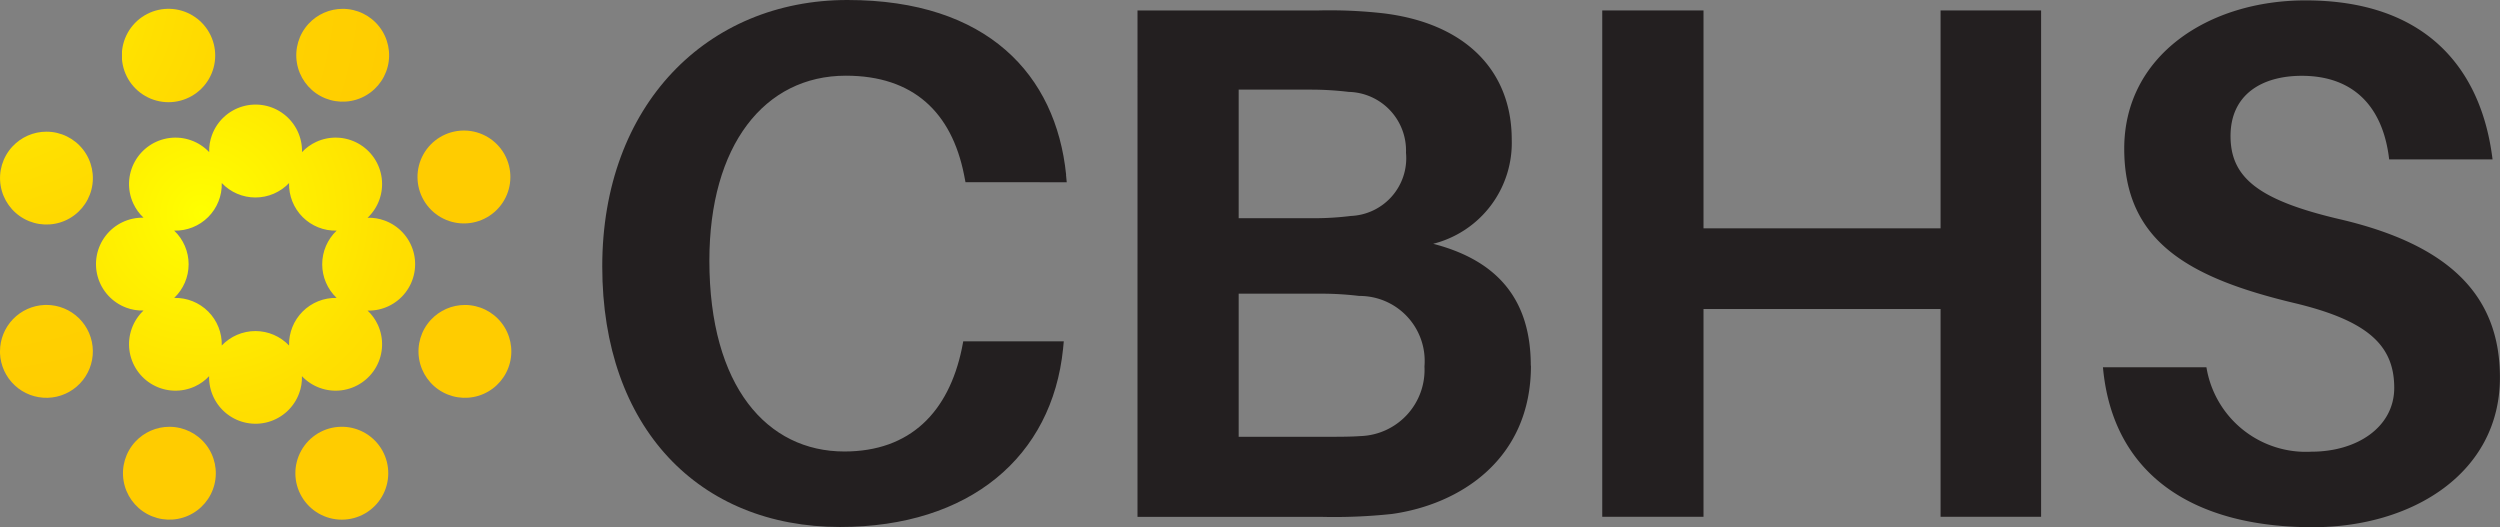 <?xml version="1.0" encoding="UTF-8"?>
<svg xmlns="http://www.w3.org/2000/svg" xmlns:xlink="http://www.w3.org/1999/xlink" id="Component_5_1" data-name="Component 5 – 1" width="110.34" height="23.265" viewBox="0 0 110.34 23.265">
  <rect x="0" y="0" width="110.34" height="23.265" fill="#808080" stroke="none"/>
  <defs>
    <clipPath id="clip-path">
      <rect id="Rectangle_27" data-name="Rectangle 27" width="110.34" height="23.265" fill="none"></rect>
    </clipPath>
    <clipPath id="clip-path-2">
      <path id="Path_13" data-name="Path 13" d="M17.985,13.779a2.048,2.048,0,0,0,2.1,2.1,2.049,2.049,0,0,0,0,2.97,2.05,2.05,0,0,0-2.1,2.1,2.049,2.049,0,0,0-2.97,0,2.049,2.049,0,0,0-2.1-2.1,2.049,2.049,0,0,0,0-2.97,2.048,2.048,0,0,0,2.1-2.1,2.049,2.049,0,0,0,2.97,0m-3.4-2.125a1.969,1.969,0,0,0-.125.76,2.05,2.05,0,0,0-3.35,2.268,2.008,2.008,0,0,0,.452.626,2.05,2.05,0,0,0-.76,3.972,1.969,1.969,0,0,0,.76.125,2.05,2.05,0,0,0,2.268,3.35,2.008,2.008,0,0,0,.626-.452,2.05,2.05,0,0,0,3.972.761,1.972,1.972,0,0,0,.125-.761,2.05,2.05,0,0,0,3.35-2.268,2.007,2.007,0,0,0-.452-.626,2.05,2.05,0,0,0,.76-3.972,1.969,1.969,0,0,0-.76-.125,2.05,2.05,0,0,0-2.268-3.35,2.015,2.015,0,0,0-.626.452,2.05,2.05,0,0,0-3.972-.76" transform="translate(-9.457 -10.314)" fill="none"></path>
    </clipPath>
    <radialGradient id="radial-gradient" cx="0.348" cy="0.334" r="1.379" gradientTransform="translate(-0.005) scale(0.982 1)" gradientUnits="objectBoundingBox">
      <stop offset="0" stop-color="#ff0"></stop>
      <stop offset="0.07" stop-color="#fff900"></stop>
      <stop offset="0.42" stop-color="#ffe000"></stop>
      <stop offset="0.74" stop-color="#ffd100"></stop>
      <stop offset="1" stop-color="#fc0"></stop>
    </radialGradient>
    <clipPath id="clip-path-3">
      <path id="Path_14" data-name="Path 14" d="M1.965,30.089v0A2.05,2.05,0,0,0,0,32.139v.007c0,.025,0,.051,0,.076a2.05,2.05,0,1,0,2.047-2.135l-.083,0" transform="translate(0 -30.087)" fill="none"></path>
    </clipPath>
    <radialGradient id="radial-gradient-2" cx="-0.36" cy="-3.504" r="4.778" gradientTransform="translate(0)" gradientUnits="objectBoundingBox">
      <stop offset="0" stop-color="#ff0"></stop>
      <stop offset="0.07" stop-color="#ff0"></stop>
      <stop offset="0.13" stop-color="#fff900"></stop>
      <stop offset="0.46" stop-color="#ffe000"></stop>
      <stop offset="0.76" stop-color="#ffd100"></stop>
      <stop offset="1" stop-color="#fc0"></stop>
    </radialGradient>
    <clipPath id="clip-path-4">
      <path id="Path_15" data-name="Path 15" d="M43.255,12.878a2.05,2.05,0,1,0,.083,0l-.083,0" transform="translate(-41.289 -12.876)" fill="none"></path>
    </clipPath>
    <radialGradient id="radial-gradient-3" cx="-4.753" cy="-1.646" r="4.778" gradientTransform="translate(-0.045) scale(0.99 1)" xlink:href="#radial-gradient"></radialGradient>
    <clipPath id="clip-path-5">
      <path id="Path_16" data-name="Path 16" d="M14.1.868a2.061,2.061,0,1,0,.083,0H14.1" transform="translate(-12.131 -0.867)" fill="none"></path>
    </clipPath>
    <radialGradient id="radial-gradient-4" cx="-1.63" cy="-0.349" r="4.778" gradientTransform="translate(-0.013) scale(0.99 1)" xlink:href="#radial-gradient"></radialGradient>
    <clipPath id="clip-path-6">
      <path id="Path_17" data-name="Path 17" d="M31.2,42.108a2.05,2.05,0,1,0,.083,0l-.083,0" transform="translate(-29.23 -42.106)" fill="none"></path>
    </clipPath>
    <radialGradient id="radial-gradient-5" cx="-3.469" cy="-4.801" r="4.778" gradientTransform="translate(-0.032) scale(0.99 1)" xlink:href="#radial-gradient"></radialGradient>
    <clipPath id="clip-path-7">
      <path id="Path_18" data-name="Path 18" d="M29.776,1.533A2.049,2.049,0,1,0,31.284.872a2.05,2.05,0,0,0-1.508.661" transform="translate(-29.236 -0.872)" fill="none"></path>
    </clipPath>
    <radialGradient id="radial-gradient-6" cx="-3.146" cy="-0.33" r="4.583" gradientTransform="translate(-0.14) scale(0.951 1)" xlink:href="#radial-gradient"></radialGradient>
    <clipPath id="clip-path-8">
      <path id="Path_19" data-name="Path 19" d="M12.677,42.773a2.049,2.049,0,1,0,1.508-.661,2.05,2.05,0,0,0-1.508.661" transform="translate(-12.137 -42.112)" fill="none"></path>
    </clipPath>
    <radialGradient id="radial-gradient-7" cx="-1.473" cy="-4.611" r="4.583" gradientTransform="translate(-0.057) scale(0.951 1)" xlink:href="#radial-gradient"></radialGradient>
    <clipPath id="clip-path-9">
      <path id="Path_20" data-name="Path 20" d="M41.837,30.753a2.049,2.049,0,1,0,1.508-.661,2.05,2.05,0,0,0-1.508.661" transform="translate(-41.297 -30.092)" fill="none"></path>
    </clipPath>
    <radialGradient id="radial-gradient-8" cx="-4.343" cy="-3.35" r="4.583" gradientTransform="translate(-0.198) scale(0.951 1)" xlink:href="#radial-gradient"></radialGradient>
    <clipPath id="clip-path-10">
      <path id="Path_21" data-name="Path 21" d="M.546,13.653a2.049,2.049,0,1,0,1.508-.661,2.05,2.05,0,0,0-1.508.661" transform="translate(-0.006 -12.992)" fill="none"></path>
    </clipPath>
    <radialGradient id="radial-gradient-9" cx="-0.276" cy="-1.591" r="4.583" gradientTransform="translate(0.002) scale(0.951 1)" xlink:href="#radial-gradient"></radialGradient>
  </defs>
  <g id="Group_6" data-name="Group 6">
    <g id="Group_5" data-name="Group 5" clip-path="url(#clip-path)">
      <path id="Path_9" data-name="Path 9" d="M79.893,7.716l.031.327H75.456l-.063-.327c-.55-2.755-2.237-4.375-5.216-4.375-3.6,0-6.025,3.078-6.025,8.163,0,5.569,2.559,8.423,5.958,8.423,2.916,0,4.6-1.749,5.184-4.536l.063-.327h4.437l-.031.327c-.483,4.759-4.115,7.868-9.845,7.868-6.218,0-10.494-4.375-10.494-11.5S64.054,0,70.244,0s9.2,3.306,9.653,7.707Z" transform="translate(-32.843 0)" fill="#231f20"></path>
      <path id="Path_10" data-name="Path 10" d="M129.6,16.708c0,4.147-3.145,6.124-6.124,6.544a23.906,23.906,0,0,1-3.109.13h-8.132V1.03h8a21.15,21.15,0,0,1,2.881.13c3.628.452,5.636,2.559,5.636,5.569a4.594,4.594,0,0,1-3.467,4.6c2.881.747,4.308,2.5,4.308,5.377ZM116.7,10.2h3.368a13.1,13.1,0,0,0,1.588-.1,2.551,2.551,0,0,0,2.429-2.787,2.59,2.59,0,0,0-2.527-2.688,14.046,14.046,0,0,0-1.619-.1H116.7ZM124.9,16.74a2.87,2.87,0,0,0-2.881-3.109,13.938,13.938,0,0,0-1.588-.1H116.7v6.316h3.887c.519,0,1.069,0,1.49-.031A2.925,2.925,0,0,0,124.9,16.74" transform="translate(-62.03 -0.569)" fill="#231f20"></path>
      <path id="Path_11" data-name="Path 11" d="M177.463,23.378h-4.437v-9.17H162.563v9.17h-4.469V1.03h4.469v9.617h10.463V1.03h4.437Z" transform="translate(-87.377 -0.569)" fill="#231f20"></path>
      <path id="Path_12" data-name="Path 12" d="M224.7,7.047h-4.567c-.259-2.268-1.521-3.69-3.856-3.69-1.78,0-3.145.841-3.145,2.657s1.2,2.818,4.764,3.659c4.925,1.136,7.126,3.4,7.126,7,0,4.209-3.856,6.607-8.257,6.607-5.345,0-8.843-2.366-9.264-7.059h4.567a4.449,4.449,0,0,0,4.63,3.726c2.04,0,3.659-1.1,3.659-2.818,0-1.879-1.167-2.979-4.469-3.757-4.567-1.1-7.448-2.688-7.448-6.8s3.726-6.544,8-6.544c5.345,0,7.774,3.042,8.257,7.027" transform="translate(-114.685 -0.011)" fill="#231f20"></path>
    </g>
  </g>
  <g id="Group_8" data-name="Group 8" transform="translate(4.23 4.614)">
    <g id="Group_7" data-name="Group 7" clip-path="url(#clip-path-2)">
      <rect id="Rectangle_28" data-name="Rectangle 28" width="14.623" height="14.357" transform="translate(-0.266 0)" fill="url(#radial-gradient)"></rect>
    </g>
  </g>
  <g id="Group_10" data-name="Group 10" transform="translate(0 13.458)">
    <g id="Group_9" data-name="Group 9" clip-path="url(#clip-path-3)">
      <rect id="Rectangle_29" data-name="Rectangle 29" width="4.144" height="4.143" transform="translate(0 0)" fill="url(#radial-gradient-2)"></rect>
    </g>
  </g>
  <g id="Group_12" data-name="Group 12" transform="translate(18.469 5.76)">
    <g id="Group_11" data-name="Group 11" clip-path="url(#clip-path-4)">
      <rect id="Rectangle_30" data-name="Rectangle 30" width="4.187" height="4.144" transform="translate(-0.043 0)" fill="url(#radial-gradient-3)"></rect>
    </g>
  </g>
  <g id="Group_14" data-name="Group 14" transform="translate(5.427 0.388)">
    <g id="Group_13" data-name="Group 13" clip-path="url(#clip-path-5)">
      <rect id="Rectangle_31" data-name="Rectangle 31" width="4.187" height="4.143" transform="translate(-0.043 0)" fill="url(#radial-gradient-4)"></rect>
    </g>
  </g>
  <g id="Group_16" data-name="Group 16" transform="translate(13.075 18.834)">
    <g id="Group_15" data-name="Group 15" clip-path="url(#clip-path-6)">
      <rect id="Rectangle_32" data-name="Rectangle 32" width="4.187" height="4.144" transform="translate(-0.043 0)" fill="url(#radial-gradient-5)"></rect>
    </g>
  </g>
  <g id="Group_18" data-name="Group 18" transform="translate(13.078 0.39)">
    <g id="Group_17" data-name="Group 17" clip-path="url(#clip-path-7)">
      <rect id="Rectangle_33" data-name="Rectangle 33" width="4.545" height="4.32" transform="translate(-0.225 0)" fill="url(#radial-gradient-6)"></rect>
    </g>
  </g>
  <g id="Group_20" data-name="Group 20" transform="translate(5.429 18.837)">
    <g id="Group_19" data-name="Group 19" clip-path="url(#clip-path-8)">
      <rect id="Rectangle_34" data-name="Rectangle 34" width="4.545" height="4.32" transform="translate(-0.225)" fill="url(#radial-gradient-7)"></rect>
    </g>
  </g>
  <g id="Group_22" data-name="Group 22" transform="translate(18.472 13.46)">
    <g id="Group_21" data-name="Group 21" clip-path="url(#clip-path-9)">
      <rect id="Rectangle_35" data-name="Rectangle 35" width="4.545" height="4.32" transform="translate(-0.225 0)" fill="url(#radial-gradient-8)"></rect>
    </g>
  </g>
  <g id="Group_24" data-name="Group 24" transform="translate(0.003 5.812)">
    <g id="Group_23" data-name="Group 23" clip-path="url(#clip-path-10)">
      <rect id="Rectangle_36" data-name="Rectangle 36" width="4.545" height="4.32" transform="translate(-0.225 0)" fill="url(#radial-gradient-9)"></rect>
    </g>
  </g>
</svg>
